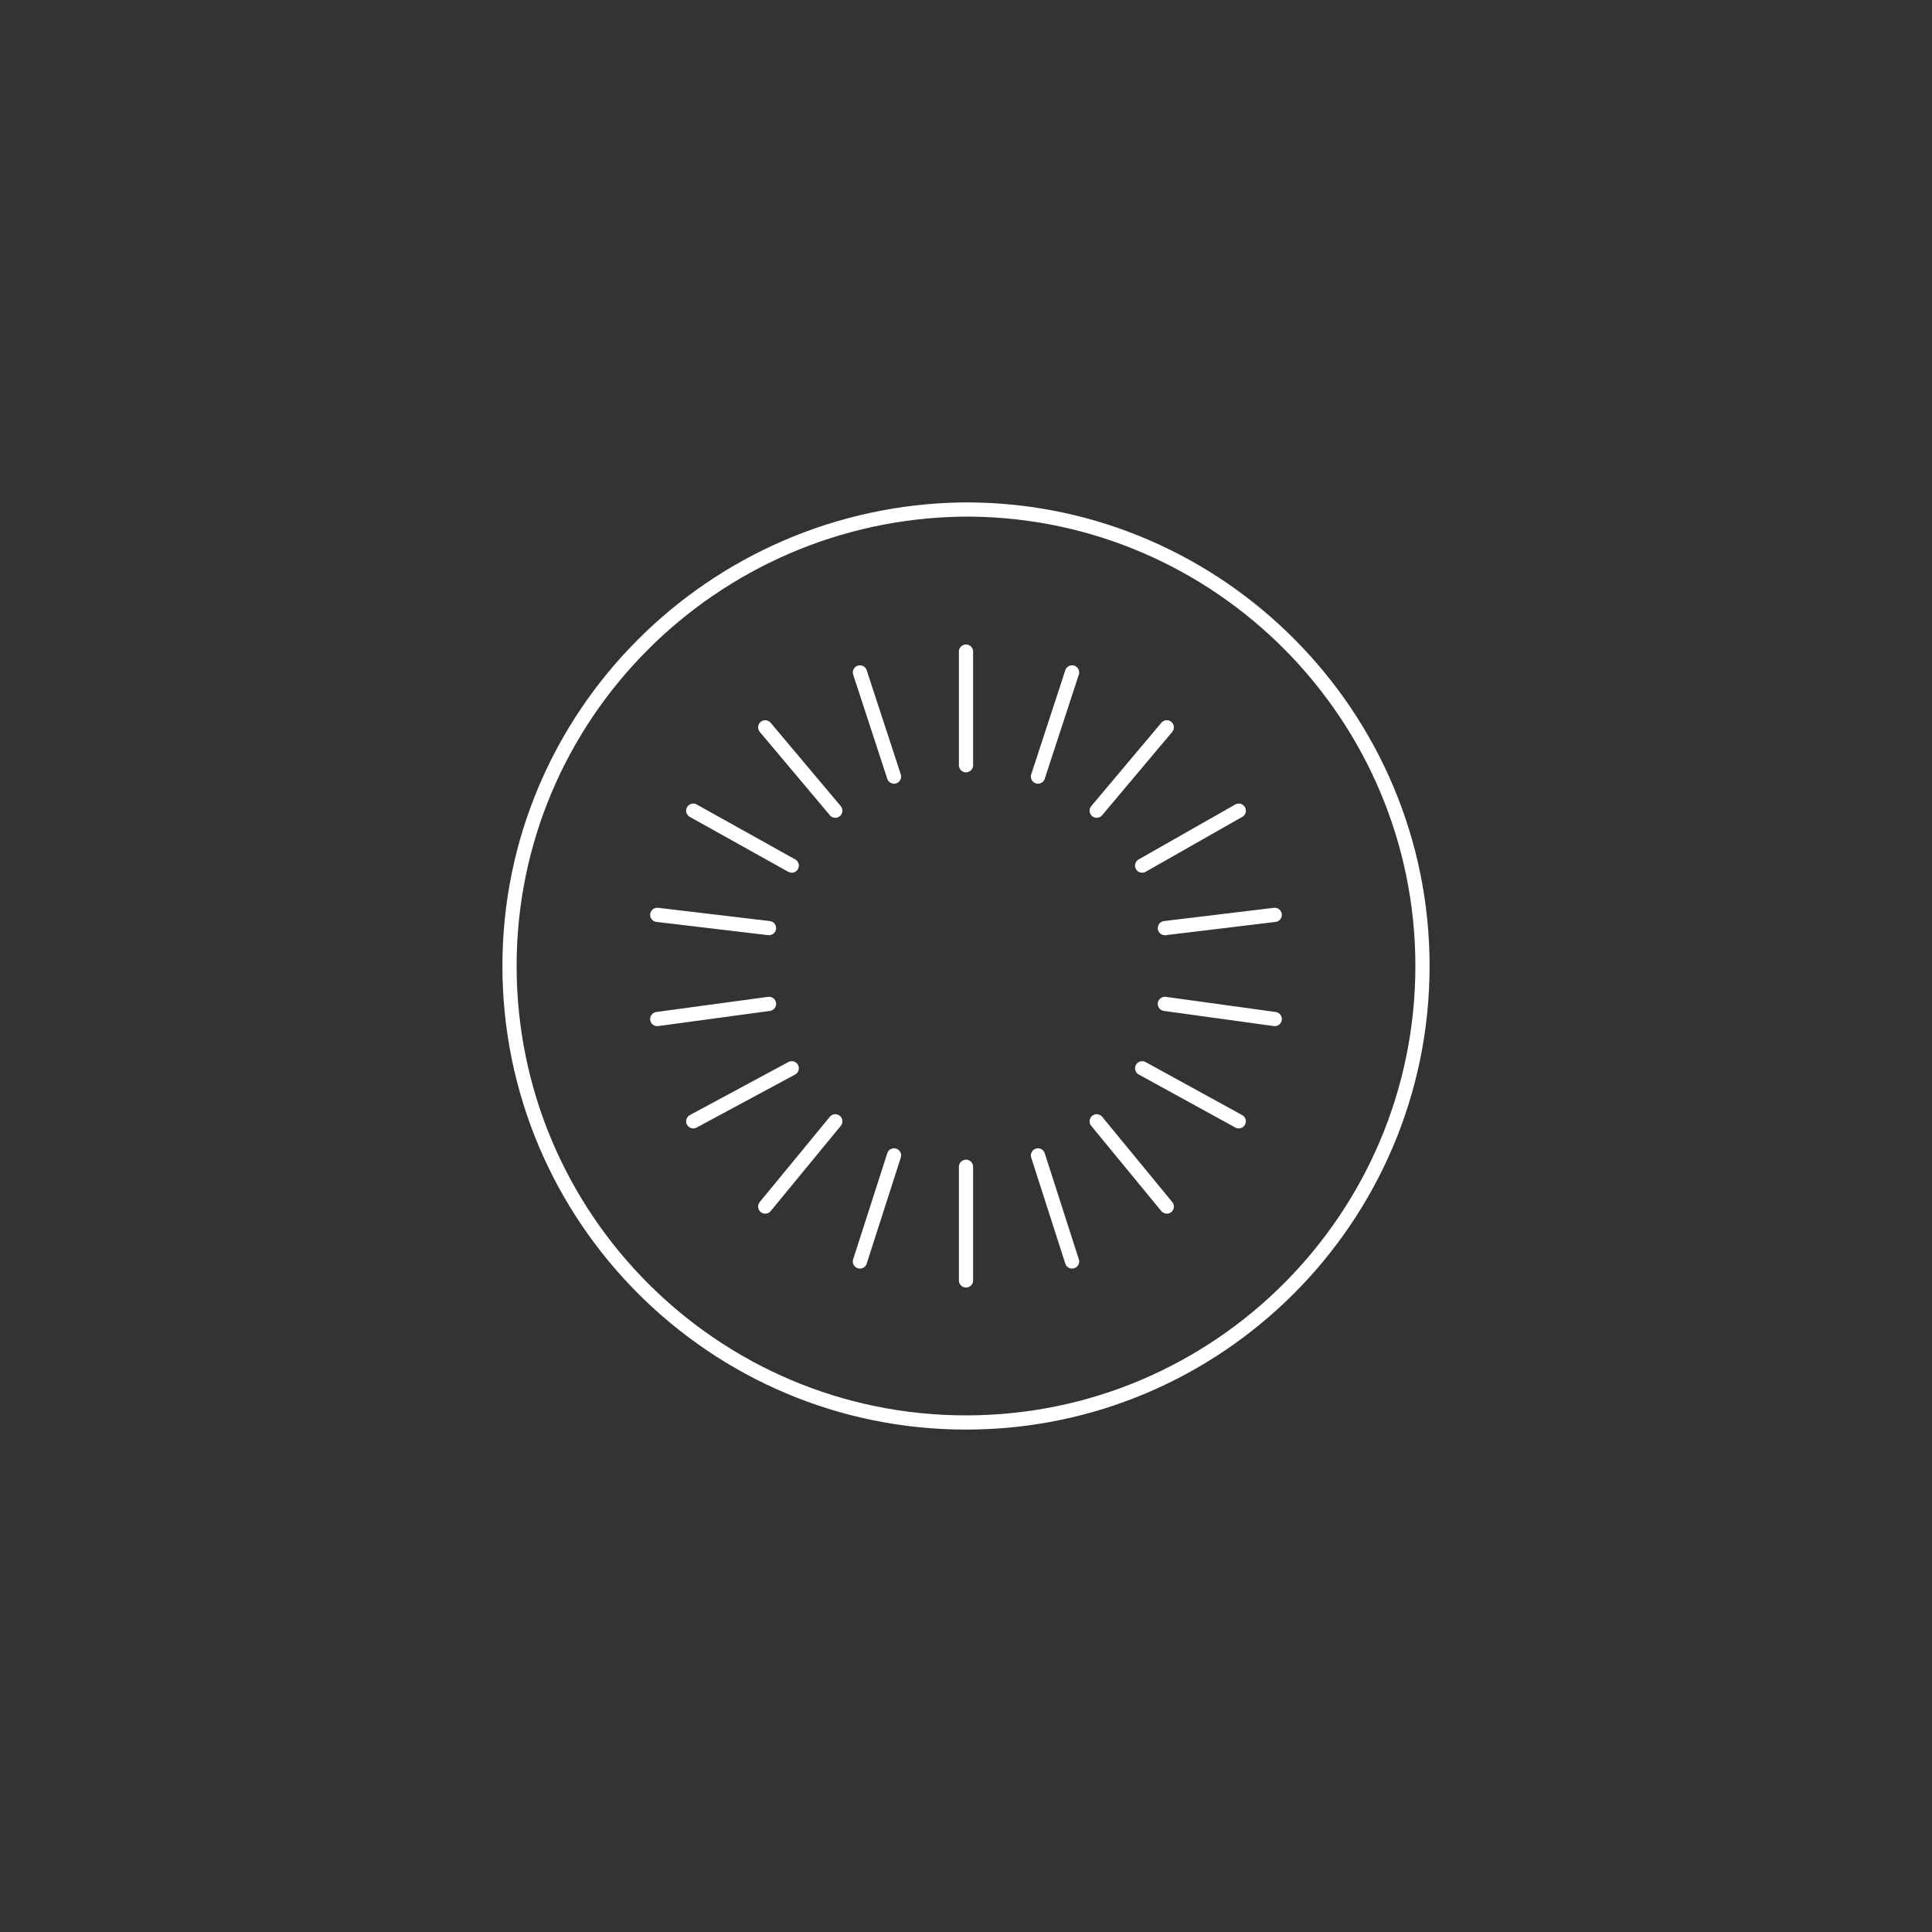 <?xml version="1.0" encoding="utf-8"?>
<!-- Generator: Adobe Illustrator 27.2.0, SVG Export Plug-In . SVG Version: 6.00 Build 0)  -->
<svg version="1.1" id="Ebene_1" xmlns="http://www.w3.org/2000/svg" xmlns:xlink="http://www.w3.org/1999/xlink" x="0px" y="0px"
	 viewBox="0 0 102 102" style="enable-background:new 0 0 102 102;" xml:space="preserve">
<rect x="0" y="0" width="102" height="102" fill="#333333" stroke="none"/>
<style type="text/css">
	.st0{fill:none;stroke:#FFFFFF;stroke-width:0.75;stroke-linecap:round;stroke-linejoin:round;}
	.st1{fill:none;}
</style>
<g>
	<g>
		<g>
			<defs>
				<path id="SVGID_1_" d="M50.8,26.9C37.6,27.1,26.9,37.8,26.9,51c0,13.3,10.8,24.1,24.1,24.1S75.1,64.3,75.1,51
					c0-13.2-10.7-24-23.9-24.1H50.8z"/>
			</defs>
			<clipPath id="SVGID_00000096043726654326343440000006713370926084544178_">
				<use xlink:href="#SVGID_1_"  style="overflow:visible;"/>
			</clipPath>
			
				<use xlink:href="#SVGID_1_"  style="overflow:visible;fill:none;stroke:#FFFFFF;stroke-width:0.75;stroke-linecap:round;stroke-linejoin:round;stroke-miterlimit:10;"/>
		</g>
		<line class="st0" x1="51" y1="34.4" x2="51" y2="40.4"/>
		<line class="st0" x1="51" y1="61.6" x2="51" y2="67.6"/>
		<line class="st0" x1="45.4" y1="35.5" x2="47.2" y2="41"/>
		<line class="st0" x1="54.8" y1="61" x2="56.6" y2="66.6"/>
		<line class="st0" x1="40.4" y1="38.4" x2="44.1" y2="42.8"/>
		<line class="st0" x1="57.9" y1="59.2" x2="61.6" y2="63.7"/>
		<line class="st0" x1="36.6" y1="42.8" x2="41.8" y2="45.7"/>
		<line class="st0" x1="60.3" y1="56.4" x2="65.4" y2="59.2"/>
		<line class="st0" x1="34.7" y1="48.3" x2="40.6" y2="49"/>
		<line class="st0" x1="61.5" y1="53" x2="67.3" y2="53.8"/>
		<line class="st0" x1="34.7" y1="53.8" x2="40.6" y2="53"/>
		<line class="st0" x1="61.5" y1="49" x2="67.3" y2="48.3"/>
		<line class="st0" x1="36.6" y1="59.2" x2="41.8" y2="56.4"/>
		<line class="st0" x1="60.3" y1="45.7" x2="65.4" y2="42.8"/>
		<line class="st0" x1="40.4" y1="63.7" x2="44.1" y2="59.2"/>
		<line class="st0" x1="57.9" y1="42.8" x2="61.6" y2="38.4"/>
		<line class="st0" x1="45.4" y1="66.6" x2="47.2" y2="61"/>
		<line class="st0" x1="54.8" y1="41" x2="56.6" y2="35.5"/>
	</g>
	<rect class="st1" width="102" height="102"/>
</g>
</svg>

